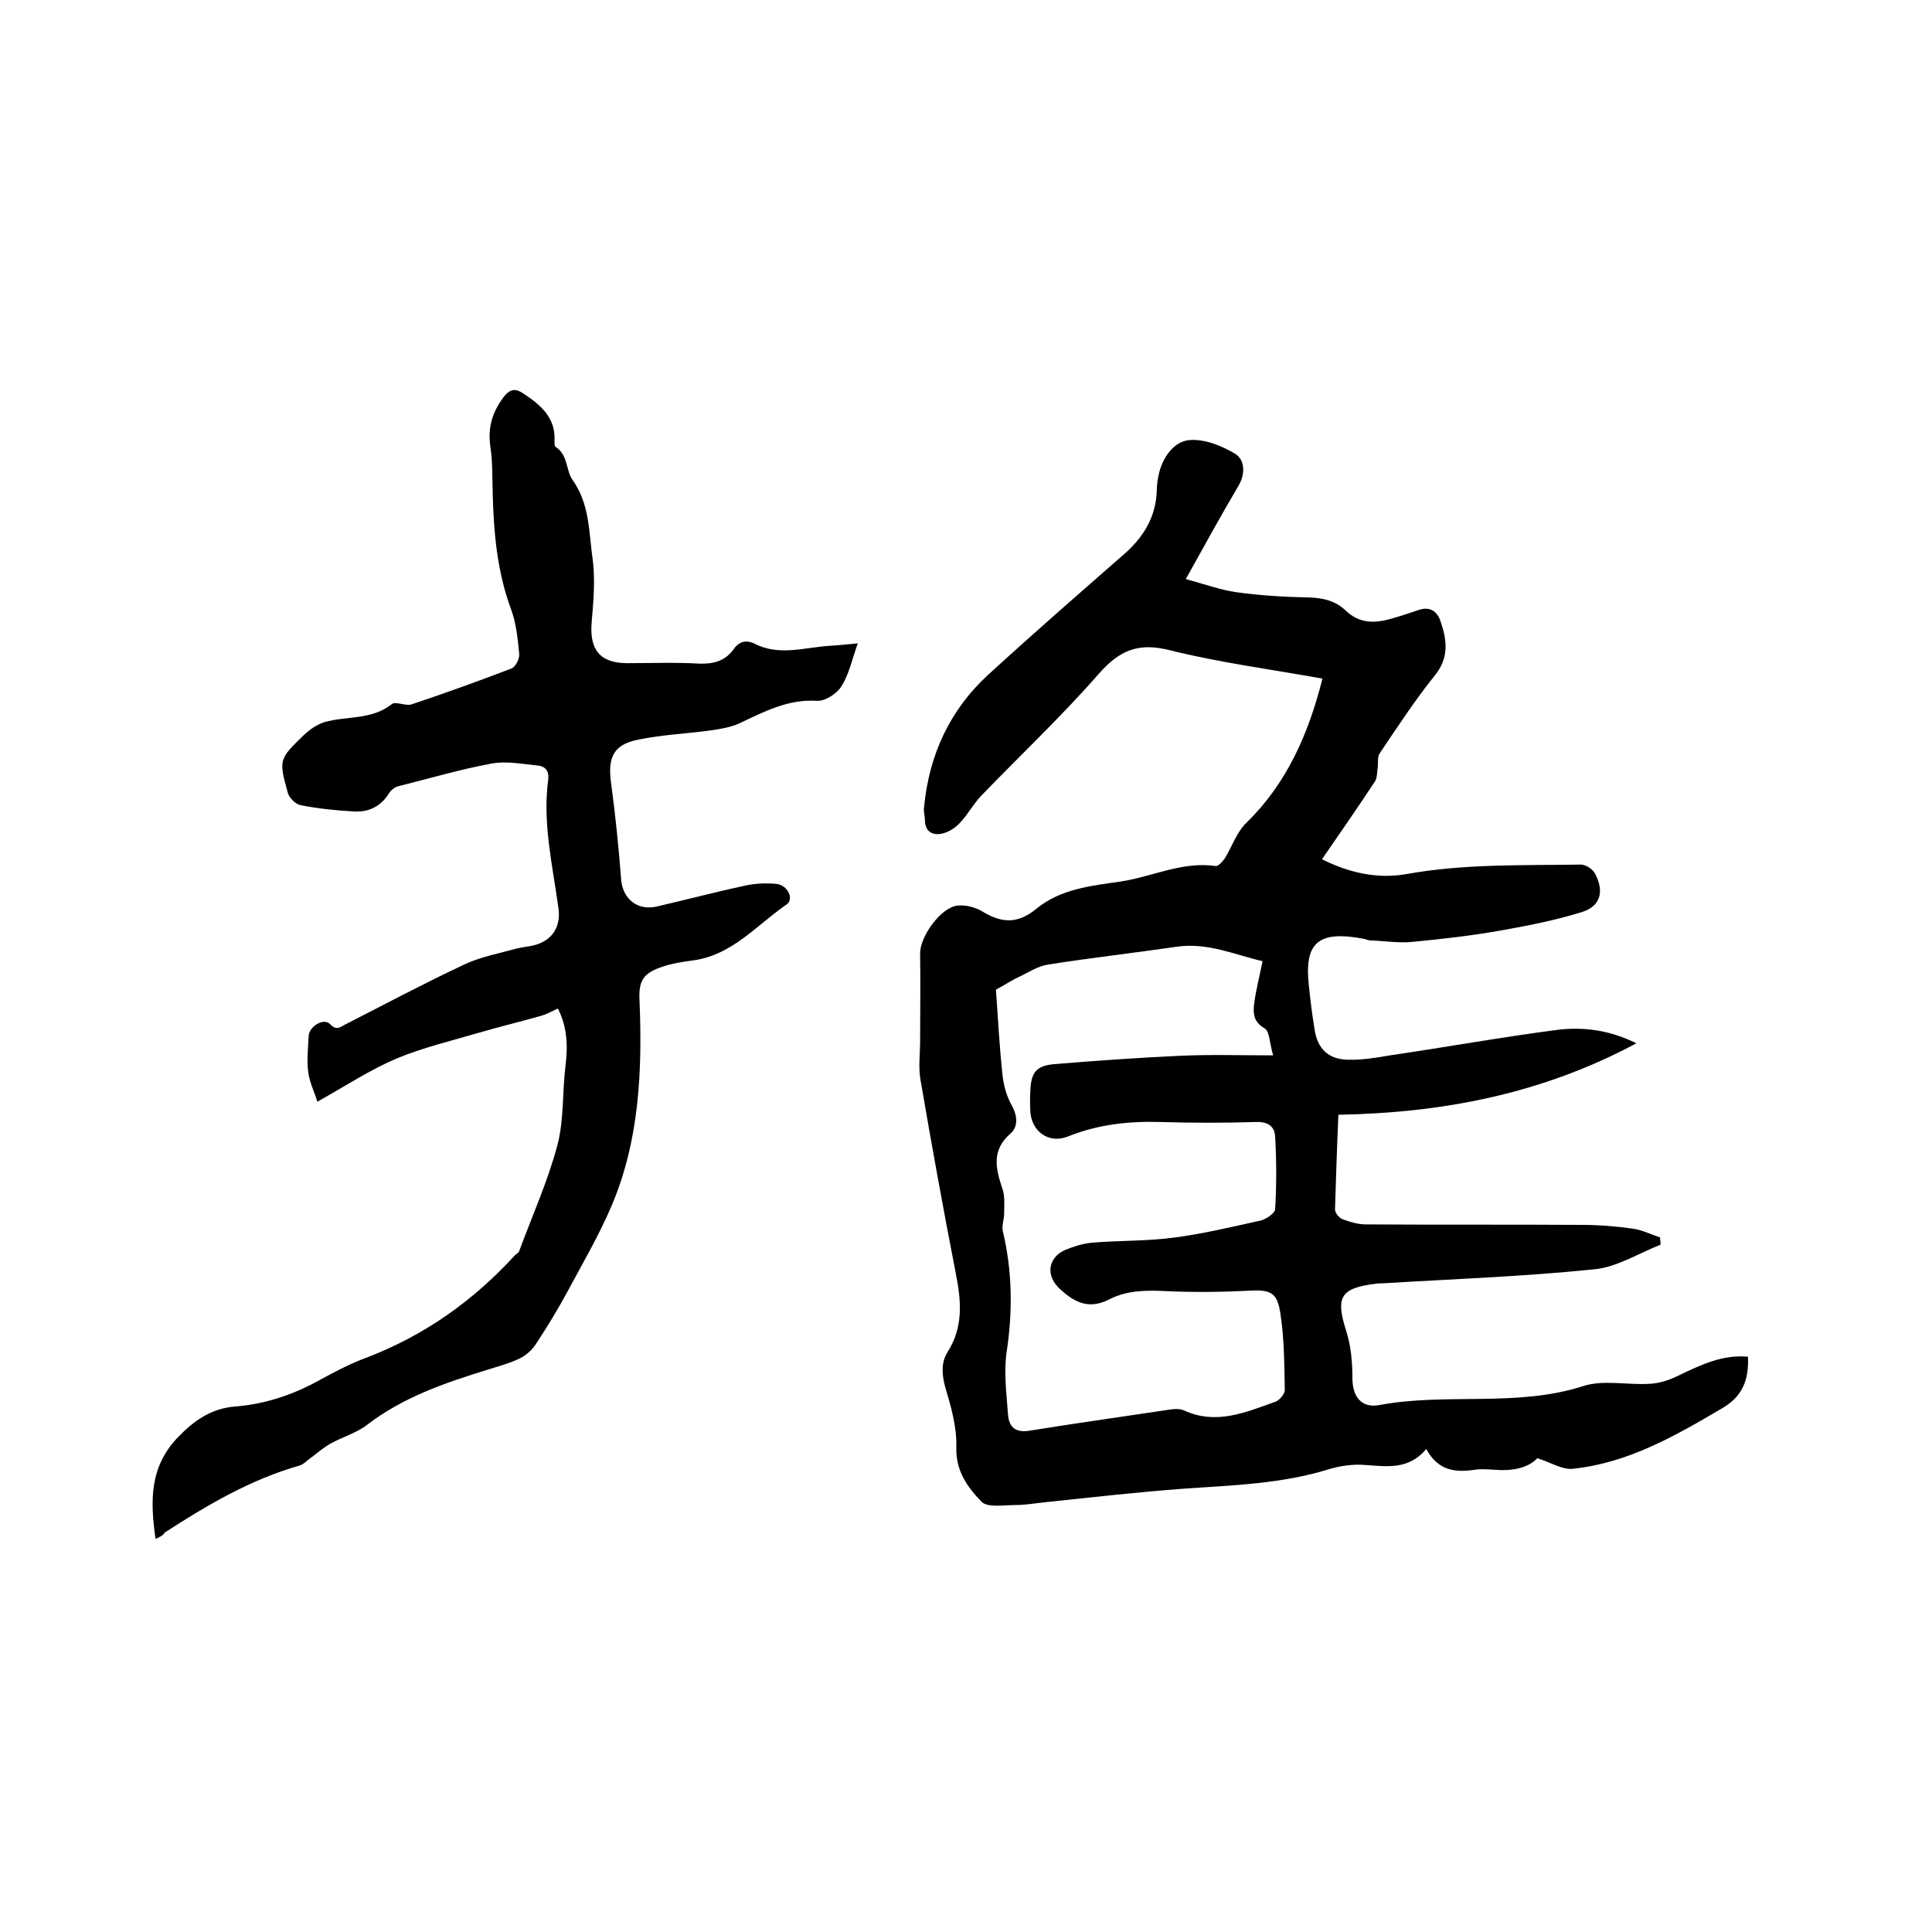 <svg enable-background="new 0 0 400 400" viewBox="0 0 400 400" xmlns="http://www.w3.org/2000/svg"><path d="m273.8 140.5c-10.5-1.9-21.3-3.3-31.7-5.9-6.4-1.6-10.3 0-14.6 4.9-7.7 8.8-16.3 16.9-24.4 25.3-1.6 1.7-2.7 3.8-4.3 5.5-1 1.1-2.4 2-3.8 2.3-1.9.4-3.5-.4-3.5-2.8 0-.8-.3-1.7-.2-2.5 1-10.9 5.3-20.3 13.4-27.7 9.3-8.5 18.8-16.8 28.3-25.1 3.9-3.5 6.3-7.6 6.5-12.9 0-1.3.2-2.5.5-3.8.9-3.4 3.2-6.5 6.4-6.7 3.1-.2 6.6 1.2 9.4 2.9 1.9 1.2 2.1 4.1.6 6.6-3.6 6.1-7 12.3-10.9 19.3 3.8 1 7 2.2 10.4 2.7 5 .7 10.1 1 15.2 1.1 2.9.1 5.4.7 7.5 2.7 2.8 2.7 6 2.7 9.4 1.7 1.8-.5 3.7-1.1 5.4-1.7 2.6-1 4.2.1 4.9 2.4 1.3 3.8 1.7 7.4-1.2 11-4.1 5.1-7.7 10.6-11.4 16.1-.6.8-.3 2.2-.5 3.3-.1.9-.1 2-.6 2.7-3.5 5.3-7.1 10.5-10.9 16 5.6 2.8 11.4 4.1 17.3 3.1 12.1-2.2 24.2-1.8 36.3-2 1 0 2.4.9 2.9 1.8 2 3.7 1.2 6.8-2.6 8-5.4 1.7-11 2.8-16.6 3.8-6.1 1.1-12.3 1.8-18.5 2.4-2.9.3-5.9-.2-8.8-.3-.4 0-.8-.2-1.2-.3-9.8-1.9-12.5.9-11.5 9.8.3 3 .7 6.1 1.2 9.1.6 3.8 2.8 6 6.8 6.1 2.9.1 5.9-.4 8.8-.9 11.6-1.7 23.2-3.8 34.8-5.3 5.2-.6 10.5 0 16.2 2.8-19.6 10.5-40.1 14.4-61.7 14.8-.3 6.8-.5 13.2-.7 19.6 0 .7.8 1.7 1.5 2 1.6.6 3.3 1.1 4.9 1.1 14.9.1 29.8 0 44.7.1 3.6 0 7.2.3 10.7.8 1.9.3 3.7 1.2 5.5 1.8 0 .5.1 1 .1 1.5-4.6 1.8-9.1 4.7-13.8 5.1-14.5 1.5-29.1 2-43.7 2.9-.5 0-1.1 0-1.6.1-7.2.9-8.2 2.8-6 9.7 1 3.1 1.3 6.5 1.3 9.8 0 3.8 1.8 6.3 5.6 5.6 13.9-2.6 28.3.5 42.1-3.9 4.2-1.4 9.3-.2 13.9-.5 2-.1 4.1-.8 5.9-1.7 4.6-2.2 9.1-4.4 14.4-3.9.2 4.8-1.1 8.2-5.4 10.7-9.7 5.7-19.4 11.3-30.9 12.5-2.2.2-4.5-1.3-7.3-2.2-2 2.1-5.3 2.7-8.9 2.4-1.4-.1-2.8-.2-4.1 0-4 .6-7.6.2-10-4.3-3.7 4.4-8.2 3.6-12.8 3.3-2.4-.2-5.1.2-7.4.9-9.7 3-19.7 3.3-29.8 4-9.6.7-19.2 1.8-28.7 2.8-2.1.2-4.2.6-6.3.6-2.4 0-5.9.6-7.1-.7-2.9-3-5.4-6.4-5.2-11.4.1-4.1-1.1-8.3-2.3-12.3-.7-2.6-.9-5.1.5-7.3 3.3-5.2 2.8-10.6 1.7-16.2-2.6-13.3-5-26.6-7.3-40-.5-2.7-.1-5.5-.1-8.2 0-6 .1-12 0-18.1 0-3.6 4.3-9.5 7.7-9.9 1.6-.2 3.6.3 5 1.1 4.2 2.6 7.5 2.7 11.3-.4 5.1-4.2 11.4-4.8 17.6-5.7 6.5-1 12.7-4.2 19.6-3.2.5.1 1.4-.9 1.9-1.6 1.5-2.5 2.5-5.5 4.5-7.4 8.3-8.1 12.8-18.3 15.7-29.8zm-67.6 64.4c.4 5.6.7 11.4 1.3 17.1.2 2.4.8 4.8 2 6.9 1.2 2.2 1.3 4.4-.3 5.8-3.9 3.4-3.1 7.1-1.7 11.3.6 1.6.4 3.5.4 5.2 0 1.2-.5 2.5-.3 3.6 2 8.3 2.1 16.7.8 25.2-.6 4.2 0 8.6.3 12.9.2 2.6 1.6 3.8 4.5 3.3 9.3-1.5 18.6-2.8 27.9-4.2 1.3-.2 2.9-.5 4 0 6.7 3.1 12.8.4 19-1.8.8-.3 1.9-1.6 1.9-2.4-.1-5.3-.1-10.6-.9-15.8-.6-4-1.7-5-5.9-4.8-6 .3-12.1.4-18.1.1-4-.2-7.9-.1-11.4 1.7-3.9 2-6.8 1-10-1.9-3.5-3-2.6-6.8.8-8.3 1.7-.7 3.6-1.3 5.4-1.5 5.8-.5 11.6-.3 17.4-1.1 6-.8 11.8-2.2 17.7-3.5 1.2-.3 2.9-1.5 3-2.3.3-5 .3-10.1 0-15.1-.1-2.1-1.5-3.1-4-3-6.6.2-13.1.2-19.7 0s-13 .5-19.2 3c-4 1.6-7.7-1.1-7.8-5.5 0-1.2-.1-2.3 0-3.5.1-4.2 1.1-5.7 5.2-6 8.5-.7 17-1.3 25.6-1.7 6.2-.3 12.4-.1 19.5-.1-.8-2.6-.7-5-1.8-5.6-2.4-1.4-2.4-3.3-2.1-5.4.4-2.8 1.1-5.5 1.7-8.5-5.7-1.3-11.3-3.9-17.7-3-8.9 1.3-17.8 2.3-26.7 3.7-2 .3-3.9 1.5-5.7 2.4-1.8.8-3.4 1.9-5.1 2.8z"/><path d="m32.2 318.6c-1.1-7.8-1.3-14.9 4.7-21.1 3.4-3.5 6.9-5.9 11.8-6.3 6.3-.5 12.2-2.5 17.7-5.6 3.1-1.7 6.4-3.4 9.7-4.6 11.9-4.6 21.9-11.7 30.5-21.1.3-.3.8-.5.9-.9 2.7-7.3 5.9-14.4 7.9-21.9 1.4-5.3 1-11.1 1.7-16.6.5-4.1.3-8-1.6-11.7-1.3.6-2.5 1.3-3.8 1.6-4.2 1.2-8.4 2.2-12.5 3.4-5.8 1.7-11.7 3.1-17.2 5.4-5.4 2.3-10.4 5.6-16.3 8.9-.7-2.3-1.7-4.2-1.9-6.3-.3-2.4 0-4.9.1-7.3.1-2 3.1-3.8 4.4-2.5 1.4 1.5 2.2.6 3.2.1 8.2-4.2 16.3-8.5 24.6-12.4 3.4-1.6 7.2-2.3 10.8-3.3 1.2-.3 2.5-.4 3.7-.7 3.8-1 5.6-3.9 5-7.8-1.2-8.8-3.3-17.5-2.1-26.5.2-1.7-.5-2.7-2.1-2.9-3.2-.3-6.6-1-9.7-.4-6.5 1.2-12.9 3.1-19.3 4.7-.7.2-1.5.8-1.9 1.5-1.7 2.7-4.2 3.9-7.3 3.7-3.7-.2-7.4-.6-11-1.3-1-.2-2.3-1.5-2.6-2.5-1.9-6.9-1.9-7 3.4-12.1 1.2-1.1 2.6-2.1 4.2-2.6 4.6-1.3 9.7-.4 13.9-3.7.8-.7 3 .5 4.2 0 6.9-2.3 13.8-4.8 20.6-7.4.8-.3 1.7-2 1.6-3-.3-3-.6-6.2-1.6-9-3-8-3.7-16.2-3.9-24.6-.1-3.2 0-6.4-.5-9.5-.5-3.8.4-6.9 2.7-10 1.4-1.9 2.6-1.9 4.2-.8 3.5 2.3 6.7 5 6.4 9.8 0 .4 0 1.1.2 1.2 2.6 1.6 2.2 5 3.5 6.8 3.5 4.9 3.4 10.4 4.1 15.7.7 4.5.3 9.2-.1 13.8-.5 5.7 1.7 8.5 7.4 8.5 5 0 10-.2 14.9.1 3 .1 5.4-.6 7.1-3 1.1-1.6 2.6-2 4.4-1.1 5.1 2.6 10.4.7 15.6.4 1.8-.1 3.5-.3 5.7-.5-1.2 3.3-1.8 6.4-3.4 8.9-.9 1.5-3.4 3.1-5 3-6.1-.4-11.1 2.3-16.2 4.7-1.8.8-3.8 1.1-5.7 1.4-5 .7-10.1.9-15 1.9-5.3 1-6.5 3.7-5.8 8.9.9 6.7 1.6 13.4 2.1 20.1.3 3.9 3.3 6.5 7.3 5.6 6.1-1.4 12.1-3 18.2-4.3 2.1-.5 4.4-.6 6.6-.4 2.4.2 3.8 3.2 2.1 4.3-6.1 4.2-11.1 10.3-19 11.5-2.2.3-4.4.6-6.5 1.3-4 1.3-5.1 2.8-4.9 6.9.6 14.6 0 29.1-5.8 42.7-2.6 6.1-6 11.9-9.1 17.7-2 3.7-4.2 7.3-6.5 10.8-.8 1.3-2.2 2.5-3.5 3.1-2.1 1-4.4 1.6-6.6 2.3-8.8 2.7-17.5 5.7-24.9 11.4-2.2 1.7-5.1 2.5-7.6 3.9-1.4.8-2.7 1.9-4 2.9-.8.5-1.4 1.3-2.3 1.6-10.2 2.9-19.2 8.2-28 13.9-.3.6-1 .9-1.9 1.3z"/></svg>